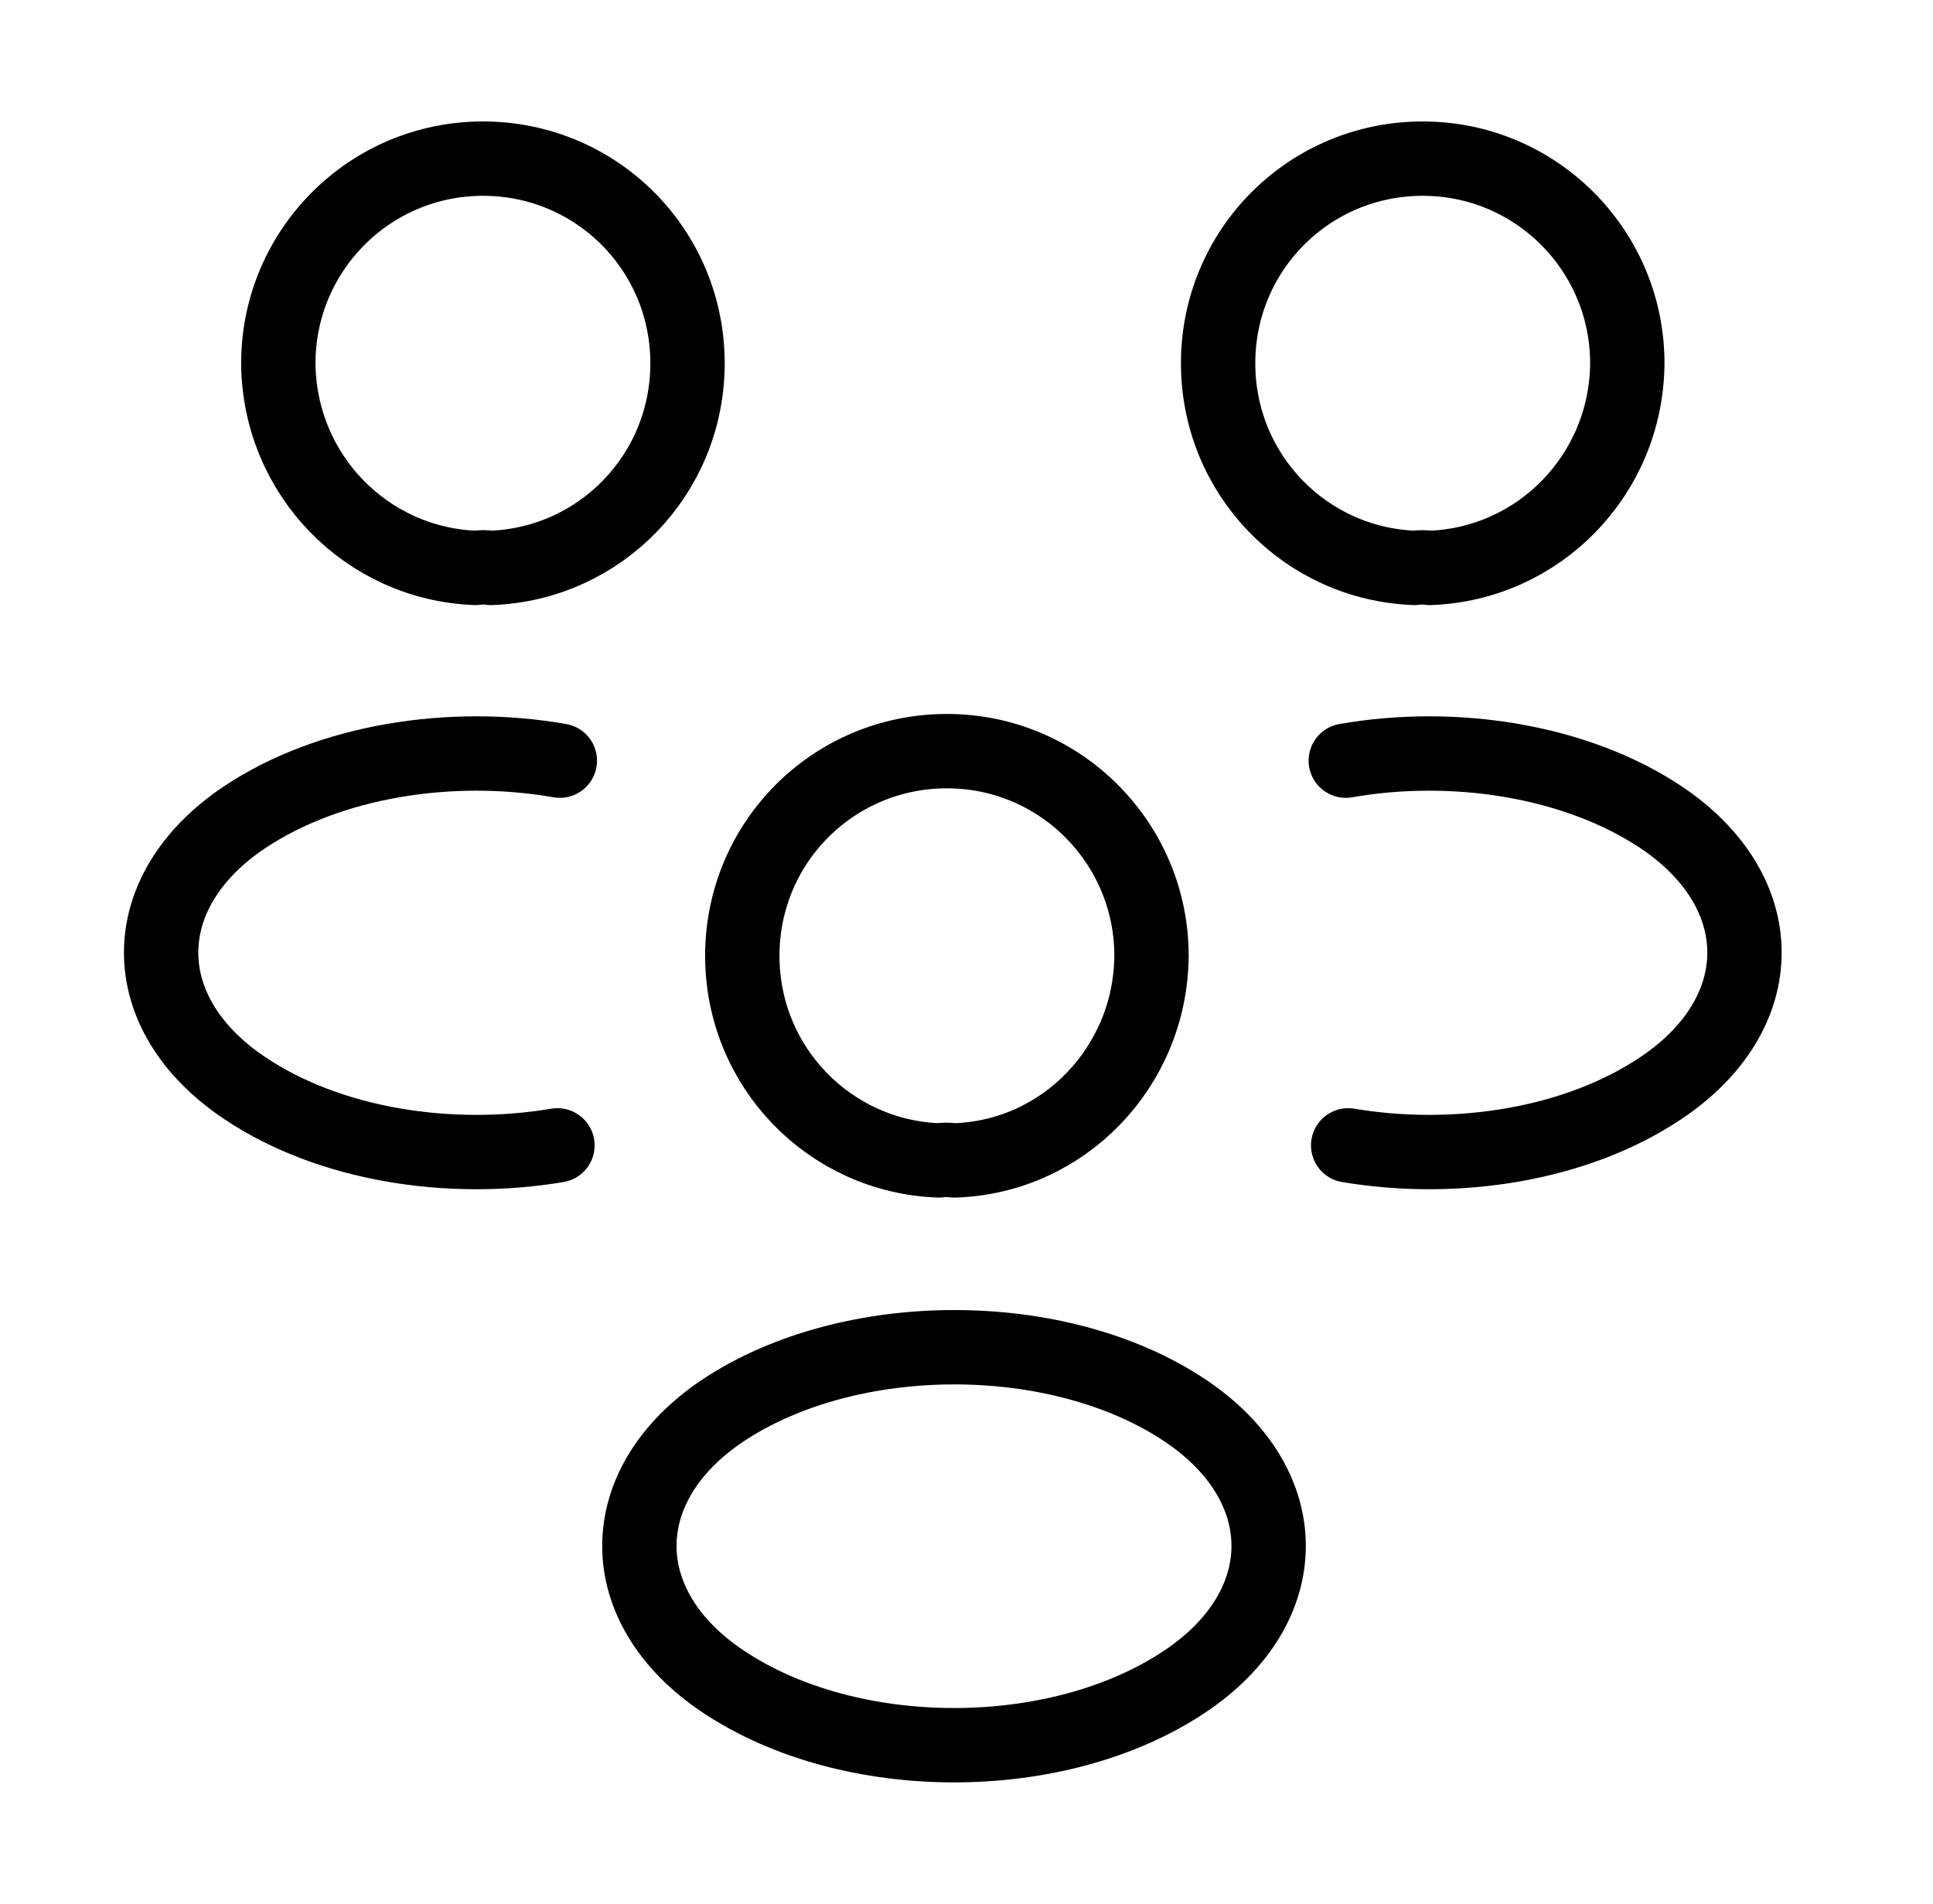<svg width="65" height="64" viewBox="0 0 65 64" fill="none" xmlns="http://www.w3.org/2000/svg">
<path d="M48.081 19.093C47.921 19.067 47.734 19.067 47.574 19.093C43.894 18.96 40.961 15.947 40.961 12.213C40.961 8.4 44.028 5.333 47.841 5.333C51.654 5.333 54.721 8.427 54.721 12.213C54.694 15.947 51.761 18.96 48.081 19.093Z" stroke="black" stroke-width="2.5" stroke-linecap="round" stroke-linejoin="round"/>
<path d="M45.334 38.507C48.987 39.12 53.014 38.48 55.841 36.587C59.601 34.08 59.601 29.973 55.841 27.466C52.987 25.573 48.907 24.933 45.254 25.573" stroke="black" stroke-width="2.5" stroke-linecap="round" stroke-linejoin="round"/>
<path d="M15.999 19.093C16.159 19.067 16.346 19.067 16.506 19.093C20.186 18.96 23.119 15.947 23.119 12.213C23.119 8.4 20.053 5.333 16.239 5.333C12.426 5.333 9.359 8.427 9.359 12.213C9.386 15.947 12.319 18.96 15.999 19.093Z" stroke="black" stroke-width="2.5" stroke-linecap="round" stroke-linejoin="round"/>
<path d="M18.745 38.507C15.091 39.12 11.065 38.48 8.238 36.587C4.478 34.08 4.478 29.973 8.238 27.466C11.091 25.573 15.171 24.933 18.825 25.573" stroke="black" stroke-width="2.5" stroke-linecap="round" stroke-linejoin="round"/>
<path d="M32.081 39.013C31.921 38.987 31.734 38.987 31.574 39.013C27.894 38.88 24.961 35.867 24.961 32.133C24.961 28.32 28.028 25.253 31.841 25.253C35.654 25.253 38.721 28.347 38.721 32.133C38.694 35.867 35.761 38.907 32.081 39.013Z" stroke="black" stroke-width="2.5" stroke-linecap="round" stroke-linejoin="round"/>
<path d="M24.32 47.413C20.56 49.92 20.56 54.027 24.32 56.533C28.587 59.387 35.573 59.387 39.84 56.533C43.6 54.027 43.6 49.92 39.84 47.413C35.6 44.587 28.587 44.587 24.32 47.413Z" stroke="black" stroke-width="2.5" stroke-linecap="round" stroke-linejoin="round"/>
</svg>
